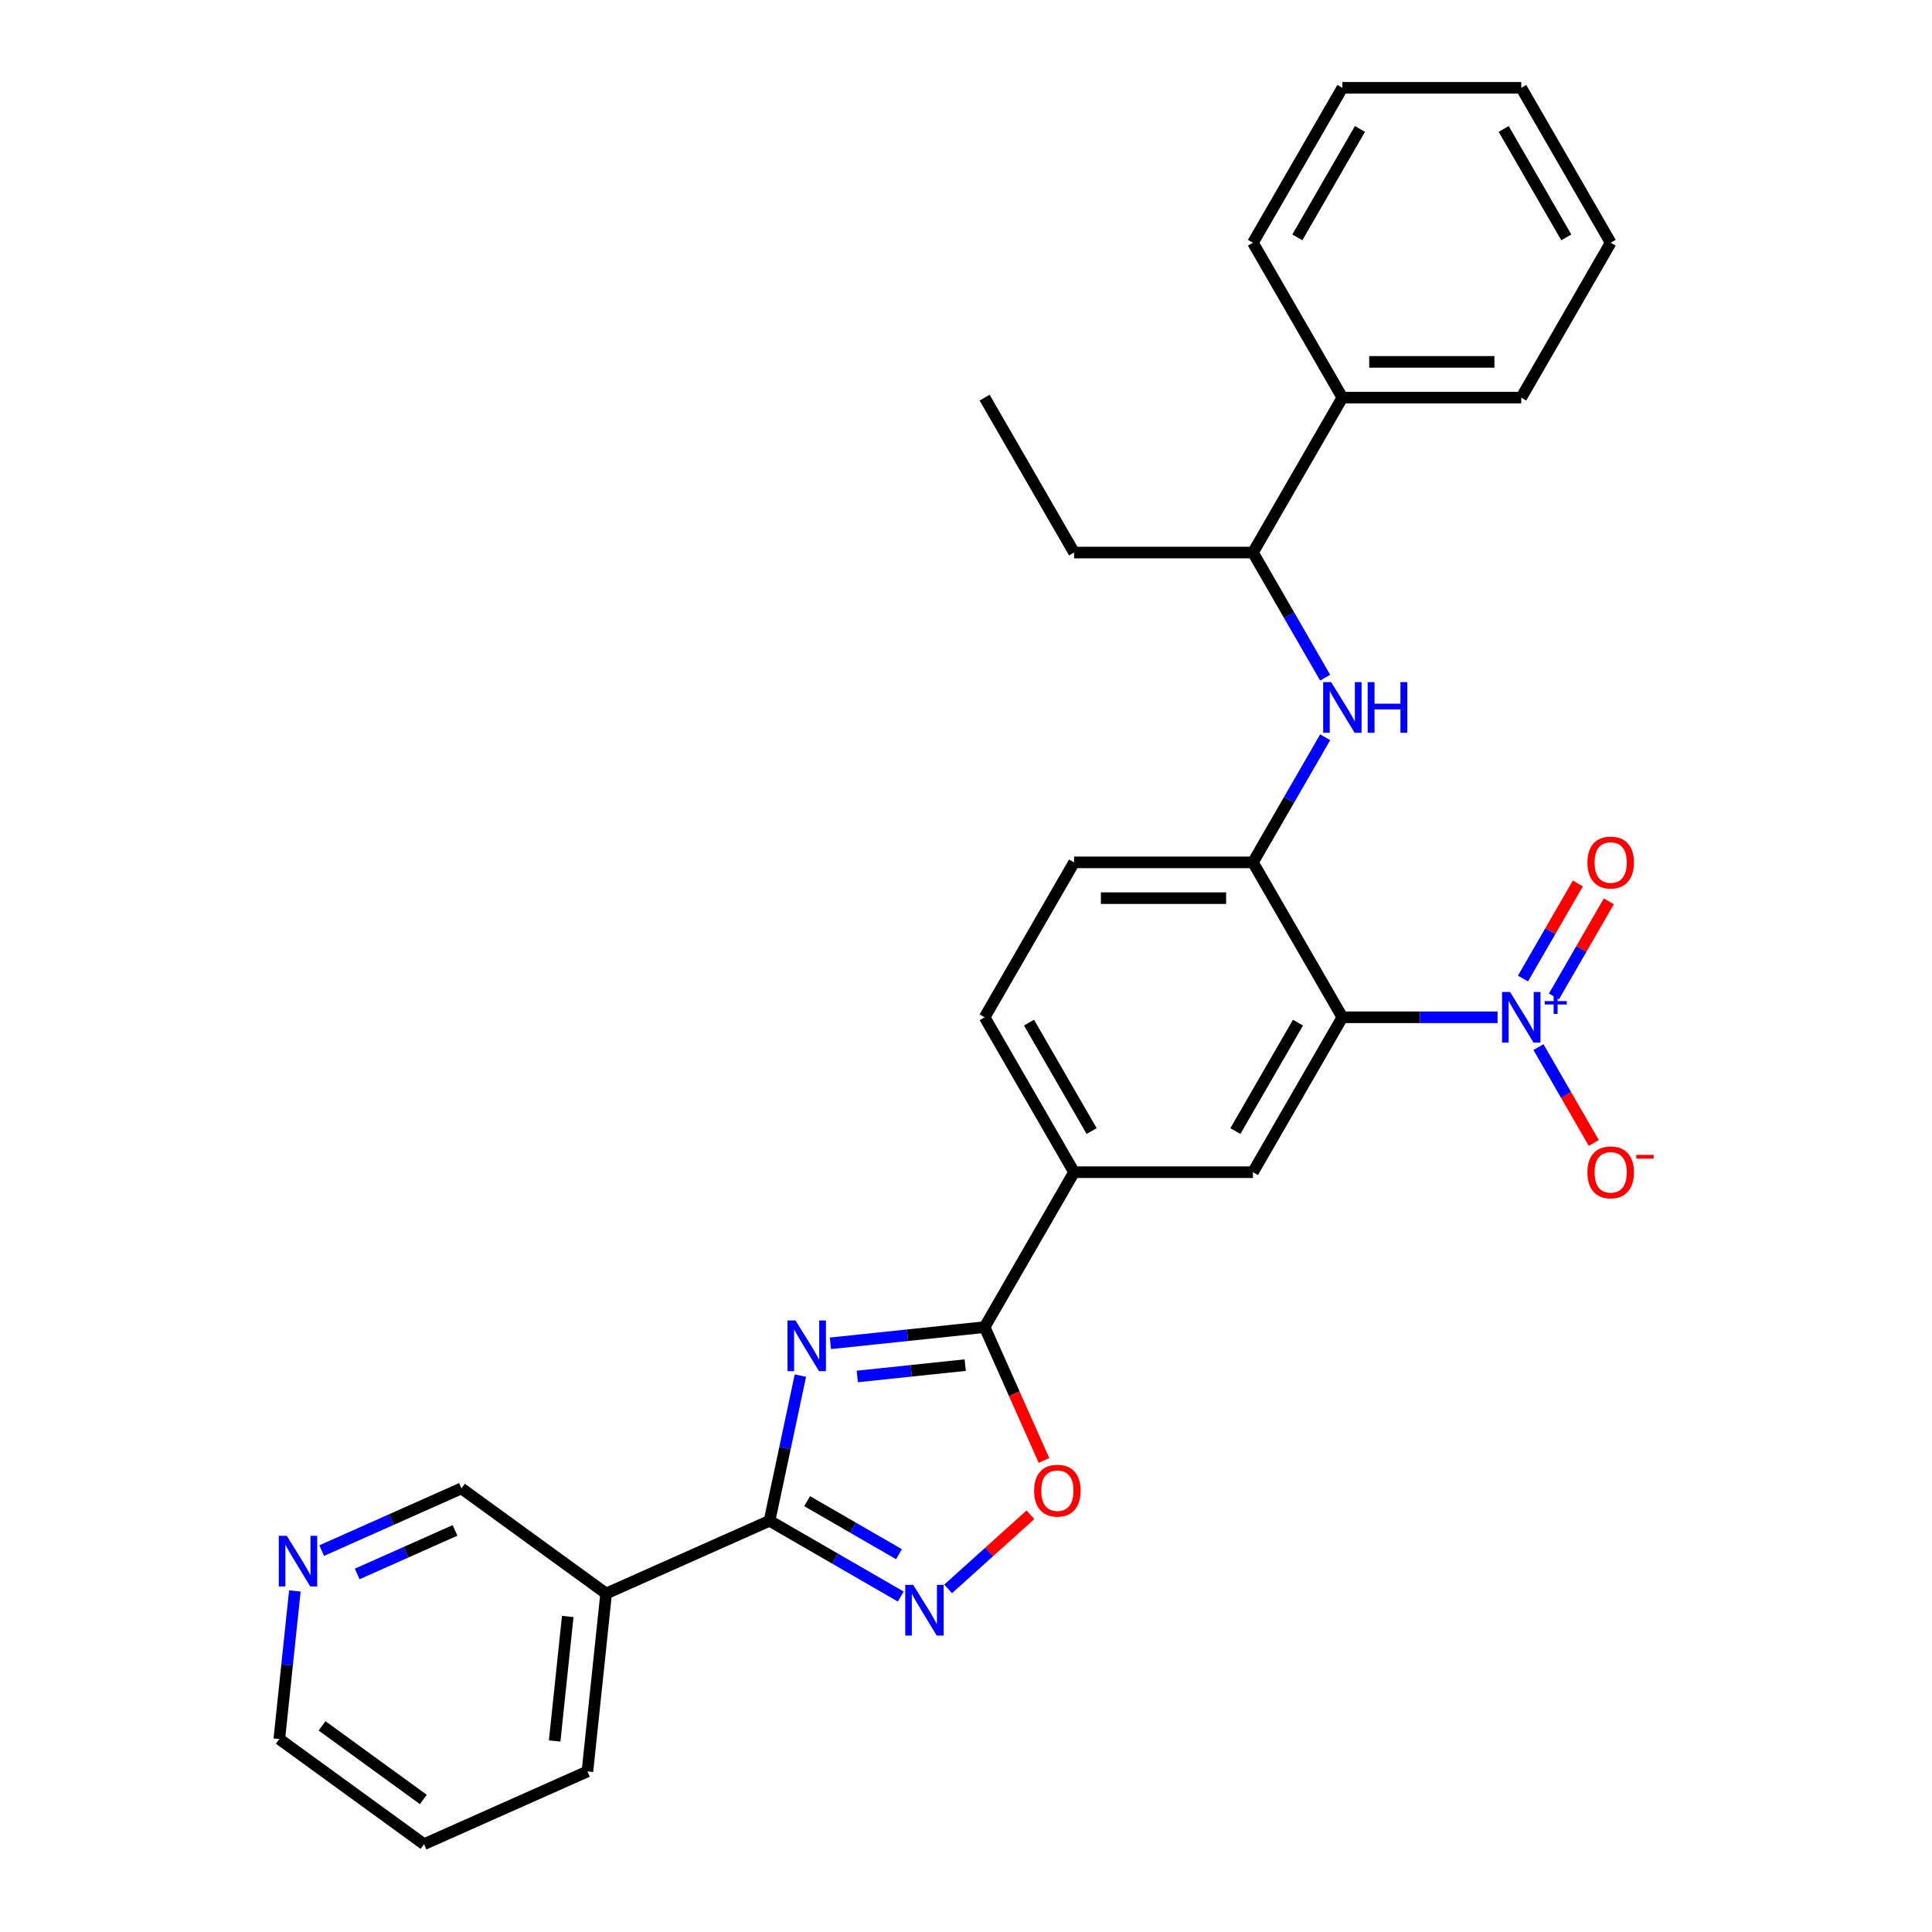 <?xml version='1.0' encoding='iso-8859-1'?>
<svg version='1.1' baseProfile='full'
              xmlns='http://www.w3.org/2000/svg'
                      xmlns:rdkit='http://www.rdkit.org/xml'
                      xmlns:xlink='http://www.w3.org/1999/xlink'
                  xml:space='preserve'
width='1000px' height='1000px' viewBox='0 0 1000 1000'>
<!-- END OF HEADER -->
<rect style='opacity:1.0;fill:#FFFFFF;stroke:none' width='1000' height='1000' x='0' y='0'> </rect>
<path class='bond-1' d='M 414.283,712.012 L 406.298,749.581' style='fill:none;fill-rule:evenodd;stroke:#0000FF;stroke-width:6px;stroke-linecap:butt;stroke-linejoin:miter;stroke-opacity:1' />
<path class='bond-1' d='M 406.298,749.581 L 398.312,787.15' style='fill:none;fill-rule:evenodd;stroke:#000000;stroke-width:6px;stroke-linecap:butt;stroke-linejoin:miter;stroke-opacity:1' />
<path class='bond-3' d='M 429.82,695.299 L 469.731,691.104' style='fill:none;fill-rule:evenodd;stroke:#0000FF;stroke-width:6px;stroke-linecap:butt;stroke-linejoin:miter;stroke-opacity:1' />
<path class='bond-3' d='M 469.731,691.104 L 509.641,686.91' style='fill:none;fill-rule:evenodd;stroke:#000000;stroke-width:6px;stroke-linecap:butt;stroke-linejoin:miter;stroke-opacity:1' />
<path class='bond-3' d='M 443.729,712.456 L 471.666,709.52' style='fill:none;fill-rule:evenodd;stroke:#0000FF;stroke-width:6px;stroke-linecap:butt;stroke-linejoin:miter;stroke-opacity:1' />
<path class='bond-3' d='M 471.666,709.52 L 499.603,706.584' style='fill:none;fill-rule:evenodd;stroke:#000000;stroke-width:6px;stroke-linecap:butt;stroke-linejoin:miter;stroke-opacity:1' />
<path class='bond-0' d='M 694.813,526.546 L 648.52,606.728' style='fill:none;fill-rule:evenodd;stroke:#000000;stroke-width:6px;stroke-linecap:butt;stroke-linejoin:miter;stroke-opacity:1' />
<path class='bond-0' d='M 671.833,529.315 L 639.428,585.442' style='fill:none;fill-rule:evenodd;stroke:#000000;stroke-width:6px;stroke-linecap:butt;stroke-linejoin:miter;stroke-opacity:1' />
<path class='bond-2' d='M 694.813,526.546 L 734.977,526.546' style='fill:none;fill-rule:evenodd;stroke:#000000;stroke-width:6px;stroke-linecap:butt;stroke-linejoin:miter;stroke-opacity:1' />
<path class='bond-2' d='M 734.977,526.546 L 775.141,526.546' style='fill:none;fill-rule:evenodd;stroke:#0000FF;stroke-width:6px;stroke-linecap:butt;stroke-linejoin:miter;stroke-opacity:1' />
<path class='bond-30' d='M 694.813,526.546 L 648.52,446.364' style='fill:none;fill-rule:evenodd;stroke:#000000;stroke-width:6px;stroke-linecap:butt;stroke-linejoin:miter;stroke-opacity:1' />
<path class='bond-4' d='M 398.312,787.15 L 432.274,806.758' style='fill:none;fill-rule:evenodd;stroke:#000000;stroke-width:6px;stroke-linecap:butt;stroke-linejoin:miter;stroke-opacity:1' />
<path class='bond-4' d='M 432.274,806.758 L 466.236,826.366' style='fill:none;fill-rule:evenodd;stroke:#0000FF;stroke-width:6px;stroke-linecap:butt;stroke-linejoin:miter;stroke-opacity:1' />
<path class='bond-4' d='M 417.759,776.996 L 441.533,790.722' style='fill:none;fill-rule:evenodd;stroke:#000000;stroke-width:6px;stroke-linecap:butt;stroke-linejoin:miter;stroke-opacity:1' />
<path class='bond-4' d='M 441.533,790.722 L 465.306,804.447' style='fill:none;fill-rule:evenodd;stroke:#0000FF;stroke-width:6px;stroke-linecap:butt;stroke-linejoin:miter;stroke-opacity:1' />
<path class='bond-10' d='M 398.312,787.15 L 313.731,824.808' style='fill:none;fill-rule:evenodd;stroke:#000000;stroke-width:6px;stroke-linecap:butt;stroke-linejoin:miter;stroke-opacity:1' />
<path class='bond-11' d='M 796.305,541.971 L 810.631,566.785' style='fill:none;fill-rule:evenodd;stroke:#0000FF;stroke-width:6px;stroke-linecap:butt;stroke-linejoin:miter;stroke-opacity:1' />
<path class='bond-11' d='M 810.631,566.785 L 824.958,591.6' style='fill:none;fill-rule:evenodd;stroke:#FF0000;stroke-width:6px;stroke-linecap:butt;stroke-linejoin:miter;stroke-opacity:1' />
<path class='bond-12' d='M 804.323,515.75 L 818.532,491.139' style='fill:none;fill-rule:evenodd;stroke:#0000FF;stroke-width:6px;stroke-linecap:butt;stroke-linejoin:miter;stroke-opacity:1' />
<path class='bond-12' d='M 818.532,491.139 L 832.741,466.528' style='fill:none;fill-rule:evenodd;stroke:#FF0000;stroke-width:6px;stroke-linecap:butt;stroke-linejoin:miter;stroke-opacity:1' />
<path class='bond-12' d='M 788.286,506.492 L 802.496,481.881' style='fill:none;fill-rule:evenodd;stroke:#0000FF;stroke-width:6px;stroke-linecap:butt;stroke-linejoin:miter;stroke-opacity:1' />
<path class='bond-12' d='M 802.496,481.881 L 816.705,457.27' style='fill:none;fill-rule:evenodd;stroke:#FF0000;stroke-width:6px;stroke-linecap:butt;stroke-linejoin:miter;stroke-opacity:1' />
<path class='bond-5' d='M 509.641,686.91 L 525.003,721.414' style='fill:none;fill-rule:evenodd;stroke:#000000;stroke-width:6px;stroke-linecap:butt;stroke-linejoin:miter;stroke-opacity:1' />
<path class='bond-5' d='M 525.003,721.414 L 540.365,755.918' style='fill:none;fill-rule:evenodd;stroke:#FF0000;stroke-width:6px;stroke-linecap:butt;stroke-linejoin:miter;stroke-opacity:1' />
<path class='bond-9' d='M 509.641,686.91 L 555.934,606.728' style='fill:none;fill-rule:evenodd;stroke:#000000;stroke-width:6px;stroke-linecap:butt;stroke-linejoin:miter;stroke-opacity:1' />
<path class='bond-29' d='M 490.753,822.406 L 512.057,803.224' style='fill:none;fill-rule:evenodd;stroke:#0000FF;stroke-width:6px;stroke-linecap:butt;stroke-linejoin:miter;stroke-opacity:1' />
<path class='bond-29' d='M 512.057,803.224 L 533.361,784.041' style='fill:none;fill-rule:evenodd;stroke:#FF0000;stroke-width:6px;stroke-linecap:butt;stroke-linejoin:miter;stroke-opacity:1' />
<path class='bond-6' d='M 648.52,446.364 L 555.934,446.364' style='fill:none;fill-rule:evenodd;stroke:#000000;stroke-width:6px;stroke-linecap:butt;stroke-linejoin:miter;stroke-opacity:1' />
<path class='bond-6' d='M 634.632,464.881 L 569.822,464.881' style='fill:none;fill-rule:evenodd;stroke:#000000;stroke-width:6px;stroke-linecap:butt;stroke-linejoin:miter;stroke-opacity:1' />
<path class='bond-8' d='M 648.52,446.364 L 667.214,413.985' style='fill:none;fill-rule:evenodd;stroke:#000000;stroke-width:6px;stroke-linecap:butt;stroke-linejoin:miter;stroke-opacity:1' />
<path class='bond-8' d='M 667.214,413.985 L 685.907,381.607' style='fill:none;fill-rule:evenodd;stroke:#0000FF;stroke-width:6px;stroke-linecap:butt;stroke-linejoin:miter;stroke-opacity:1' />
<path class='bond-7' d='M 648.52,606.728 L 555.934,606.728' style='fill:none;fill-rule:evenodd;stroke:#000000;stroke-width:6px;stroke-linecap:butt;stroke-linejoin:miter;stroke-opacity:1' />
<path class='bond-13' d='M 685.907,350.757 L 667.214,318.379' style='fill:none;fill-rule:evenodd;stroke:#0000FF;stroke-width:6px;stroke-linecap:butt;stroke-linejoin:miter;stroke-opacity:1' />
<path class='bond-13' d='M 667.214,318.379 L 648.52,286' style='fill:none;fill-rule:evenodd;stroke:#000000;stroke-width:6px;stroke-linecap:butt;stroke-linejoin:miter;stroke-opacity:1' />
<path class='bond-16' d='M 555.934,606.728 L 509.641,526.546' style='fill:none;fill-rule:evenodd;stroke:#000000;stroke-width:6px;stroke-linecap:butt;stroke-linejoin:miter;stroke-opacity:1' />
<path class='bond-16' d='M 565.026,585.442 L 532.621,529.315' style='fill:none;fill-rule:evenodd;stroke:#000000;stroke-width:6px;stroke-linecap:butt;stroke-linejoin:miter;stroke-opacity:1' />
<path class='bond-18' d='M 313.731,824.808 L 238.827,770.388' style='fill:none;fill-rule:evenodd;stroke:#000000;stroke-width:6px;stroke-linecap:butt;stroke-linejoin:miter;stroke-opacity:1' />
<path class='bond-19' d='M 313.731,824.808 L 304.053,916.887' style='fill:none;fill-rule:evenodd;stroke:#000000;stroke-width:6px;stroke-linecap:butt;stroke-linejoin:miter;stroke-opacity:1' />
<path class='bond-19' d='M 293.863,836.685 L 287.089,901.14' style='fill:none;fill-rule:evenodd;stroke:#000000;stroke-width:6px;stroke-linecap:butt;stroke-linejoin:miter;stroke-opacity:1' />
<path class='bond-17' d='M 648.52,286 L 694.813,205.818' style='fill:none;fill-rule:evenodd;stroke:#000000;stroke-width:6px;stroke-linecap:butt;stroke-linejoin:miter;stroke-opacity:1' />
<path class='bond-21' d='M 648.52,286 L 555.934,286' style='fill:none;fill-rule:evenodd;stroke:#000000;stroke-width:6px;stroke-linecap:butt;stroke-linejoin:miter;stroke-opacity:1' />
<path class='bond-14' d='M 555.934,446.364 L 509.641,526.546' style='fill:none;fill-rule:evenodd;stroke:#000000;stroke-width:6px;stroke-linecap:butt;stroke-linejoin:miter;stroke-opacity:1' />
<path class='bond-15' d='M 166.504,802.588 L 202.665,786.488' style='fill:none;fill-rule:evenodd;stroke:#0000FF;stroke-width:6px;stroke-linecap:butt;stroke-linejoin:miter;stroke-opacity:1' />
<path class='bond-15' d='M 202.665,786.488 L 238.827,770.388' style='fill:none;fill-rule:evenodd;stroke:#000000;stroke-width:6px;stroke-linecap:butt;stroke-linejoin:miter;stroke-opacity:1' />
<path class='bond-15' d='M 184.884,814.674 L 210.197,803.404' style='fill:none;fill-rule:evenodd;stroke:#0000FF;stroke-width:6px;stroke-linecap:butt;stroke-linejoin:miter;stroke-opacity:1' />
<path class='bond-15' d='M 210.197,803.404 L 235.51,792.134' style='fill:none;fill-rule:evenodd;stroke:#000000;stroke-width:6px;stroke-linecap:butt;stroke-linejoin:miter;stroke-opacity:1' />
<path class='bond-31' d='M 152.624,823.471 L 148.596,861.798' style='fill:none;fill-rule:evenodd;stroke:#0000FF;stroke-width:6px;stroke-linecap:butt;stroke-linejoin:miter;stroke-opacity:1' />
<path class='bond-31' d='M 148.596,861.798 L 144.568,900.125' style='fill:none;fill-rule:evenodd;stroke:#000000;stroke-width:6px;stroke-linecap:butt;stroke-linejoin:miter;stroke-opacity:1' />
<path class='bond-22' d='M 694.813,205.818 L 787.399,205.818' style='fill:none;fill-rule:evenodd;stroke:#000000;stroke-width:6px;stroke-linecap:butt;stroke-linejoin:miter;stroke-opacity:1' />
<path class='bond-22' d='M 708.701,187.301 L 773.511,187.301' style='fill:none;fill-rule:evenodd;stroke:#000000;stroke-width:6px;stroke-linecap:butt;stroke-linejoin:miter;stroke-opacity:1' />
<path class='bond-23' d='M 694.813,205.818 L 648.52,125.636' style='fill:none;fill-rule:evenodd;stroke:#000000;stroke-width:6px;stroke-linecap:butt;stroke-linejoin:miter;stroke-opacity:1' />
<path class='bond-24' d='M 304.053,916.887 L 219.471,954.545' style='fill:none;fill-rule:evenodd;stroke:#000000;stroke-width:6px;stroke-linecap:butt;stroke-linejoin:miter;stroke-opacity:1' />
<path class='bond-20' d='M 144.568,900.125 L 219.471,954.545' style='fill:none;fill-rule:evenodd;stroke:#000000;stroke-width:6px;stroke-linecap:butt;stroke-linejoin:miter;stroke-opacity:1' />
<path class='bond-20' d='M 166.687,893.307 L 219.12,931.402' style='fill:none;fill-rule:evenodd;stroke:#000000;stroke-width:6px;stroke-linecap:butt;stroke-linejoin:miter;stroke-opacity:1' />
<path class='bond-25' d='M 555.934,286 L 509.641,205.818' style='fill:none;fill-rule:evenodd;stroke:#000000;stroke-width:6px;stroke-linecap:butt;stroke-linejoin:miter;stroke-opacity:1' />
<path class='bond-26' d='M 787.399,205.818 L 833.692,125.636' style='fill:none;fill-rule:evenodd;stroke:#000000;stroke-width:6px;stroke-linecap:butt;stroke-linejoin:miter;stroke-opacity:1' />
<path class='bond-27' d='M 648.52,125.636 L 694.813,45.455' style='fill:none;fill-rule:evenodd;stroke:#000000;stroke-width:6px;stroke-linecap:butt;stroke-linejoin:miter;stroke-opacity:1' />
<path class='bond-27' d='M 671.5,122.868 L 703.905,66.74' style='fill:none;fill-rule:evenodd;stroke:#000000;stroke-width:6px;stroke-linecap:butt;stroke-linejoin:miter;stroke-opacity:1' />
<path class='bond-32' d='M 833.692,125.636 L 787.399,45.455' style='fill:none;fill-rule:evenodd;stroke:#000000;stroke-width:6px;stroke-linecap:butt;stroke-linejoin:miter;stroke-opacity:1' />
<path class='bond-32' d='M 810.712,122.868 L 778.307,66.74' style='fill:none;fill-rule:evenodd;stroke:#000000;stroke-width:6px;stroke-linecap:butt;stroke-linejoin:miter;stroke-opacity:1' />
<path class='bond-28' d='M 694.813,45.455 L 787.399,45.455' style='fill:none;fill-rule:evenodd;stroke:#000000;stroke-width:6px;stroke-linecap:butt;stroke-linejoin:miter;stroke-opacity:1' />
<path  class='atom-0' d='M 411.766 683.477
L 420.358 697.365
Q 421.21 698.735, 422.58 701.217
Q 423.95 703.698, 424.024 703.846
L 424.024 683.477
L 427.506 683.477
L 427.506 709.698
L 423.913 709.698
L 414.692 694.514
Q 413.618 692.736, 412.47 690.699
Q 411.359 688.662, 411.025 688.033
L 411.025 709.698
L 407.618 709.698
L 407.618 683.477
L 411.766 683.477
' fill='#0000FF'/>
<path  class='atom-3' d='M 781.603 513.436
L 790.195 527.324
Q 791.047 528.694, 792.417 531.175
Q 793.787 533.656, 793.862 533.805
L 793.862 513.436
L 797.343 513.436
L 797.343 539.656
L 793.75 539.656
L 784.529 524.472
Q 783.455 522.694, 782.307 520.657
Q 781.196 518.62, 780.862 517.991
L 780.862 539.656
L 777.455 539.656
L 777.455 513.436
L 781.603 513.436
' fill='#0000FF'/>
<path  class='atom-3' d='M 799.543 518.162
L 804.162 518.162
L 804.162 513.298
L 806.215 513.298
L 806.215 518.162
L 810.957 518.162
L 810.957 519.922
L 806.215 519.922
L 806.215 524.81
L 804.162 524.81
L 804.162 519.922
L 799.543 519.922
L 799.543 518.162
' fill='#0000FF'/>
<path  class='atom-5' d='M 472.698 820.333
L 481.29 834.221
Q 482.142 835.591, 483.512 838.073
Q 484.883 840.554, 484.957 840.702
L 484.957 820.333
L 488.438 820.333
L 488.438 846.554
L 484.846 846.554
L 475.624 831.369
Q 474.55 829.592, 473.402 827.555
Q 472.291 825.518, 471.958 824.888
L 471.958 846.554
L 468.55 846.554
L 468.55 820.333
L 472.698 820.333
' fill='#0000FF'/>
<path  class='atom-6' d='M 535.263 771.565
Q 535.263 765.269, 538.374 761.751
Q 541.485 758.233, 547.299 758.233
Q 553.113 758.233, 556.224 761.751
Q 559.335 765.269, 559.335 771.565
Q 559.335 777.935, 556.187 781.565
Q 553.039 785.157, 547.299 785.157
Q 541.522 785.157, 538.374 781.565
Q 535.263 777.972, 535.263 771.565
M 547.299 782.194
Q 551.299 782.194, 553.447 779.528
Q 555.632 776.824, 555.632 771.565
Q 555.632 766.417, 553.447 763.825
Q 551.299 761.196, 547.299 761.196
Q 543.299 761.196, 541.114 763.788
Q 538.966 766.38, 538.966 771.565
Q 538.966 776.861, 541.114 779.528
Q 543.299 782.194, 547.299 782.194
' fill='#FF0000'/>
<path  class='atom-9' d='M 689.017 353.072
L 697.609 366.96
Q 698.461 368.33, 699.831 370.811
Q 701.201 373.293, 701.275 373.441
L 701.275 353.072
L 704.757 353.072
L 704.757 379.292
L 701.164 379.292
L 691.943 364.108
Q 690.869 362.33, 689.721 360.294
Q 688.61 358.257, 688.276 357.627
L 688.276 379.292
L 684.869 379.292
L 684.869 353.072
L 689.017 353.072
' fill='#0000FF'/>
<path  class='atom-9' d='M 707.905 353.072
L 711.46 353.072
L 711.46 364.219
L 724.866 364.219
L 724.866 353.072
L 728.422 353.072
L 728.422 379.292
L 724.866 379.292
L 724.866 367.182
L 711.46 367.182
L 711.46 379.292
L 707.905 379.292
L 707.905 353.072
' fill='#0000FF'/>
<path  class='atom-12' d='M 821.656 606.802
Q 821.656 600.506, 824.767 596.988
Q 827.878 593.469, 833.692 593.469
Q 839.506 593.469, 842.617 596.988
Q 845.728 600.506, 845.728 606.802
Q 845.728 613.172, 842.58 616.801
Q 839.432 620.393, 833.692 620.393
Q 827.915 620.393, 824.767 616.801
Q 821.656 613.209, 821.656 606.802
M 833.692 617.431
Q 837.692 617.431, 839.84 614.764
Q 842.025 612.061, 842.025 606.802
Q 842.025 601.654, 839.84 599.062
Q 837.692 596.432, 833.692 596.432
Q 829.692 596.432, 827.507 599.025
Q 825.359 601.617, 825.359 606.802
Q 825.359 612.098, 827.507 614.764
Q 829.692 617.431, 833.692 617.431
' fill='#FF0000'/>
<path  class='atom-12' d='M 846.95 597.749
L 855.921 597.749
L 855.921 599.705
L 846.95 599.705
L 846.95 597.749
' fill='#FF0000'/>
<path  class='atom-13' d='M 821.656 446.438
Q 821.656 440.142, 824.767 436.624
Q 827.878 433.106, 833.692 433.106
Q 839.506 433.106, 842.617 436.624
Q 845.728 440.142, 845.728 446.438
Q 845.728 452.808, 842.58 456.437
Q 839.432 460.03, 833.692 460.03
Q 827.915 460.03, 824.767 456.437
Q 821.656 452.845, 821.656 446.438
M 833.692 457.067
Q 837.692 457.067, 839.84 454.4
Q 842.025 451.697, 842.025 446.438
Q 842.025 441.29, 839.84 438.698
Q 837.692 436.068, 833.692 436.068
Q 829.692 436.068, 827.507 438.661
Q 825.359 441.253, 825.359 446.438
Q 825.359 451.734, 827.507 454.4
Q 829.692 457.067, 833.692 457.067
' fill='#FF0000'/>
<path  class='atom-16' d='M 148.45 794.936
L 157.042 808.824
Q 157.893 810.194, 159.264 812.675
Q 160.634 815.156, 160.708 815.305
L 160.708 794.936
L 164.189 794.936
L 164.189 821.156
L 160.597 821.156
L 151.375 805.972
Q 150.301 804.194, 149.153 802.157
Q 148.042 800.121, 147.709 799.491
L 147.709 821.156
L 144.302 821.156
L 144.302 794.936
L 148.45 794.936
' fill='#0000FF'/>
</svg>
